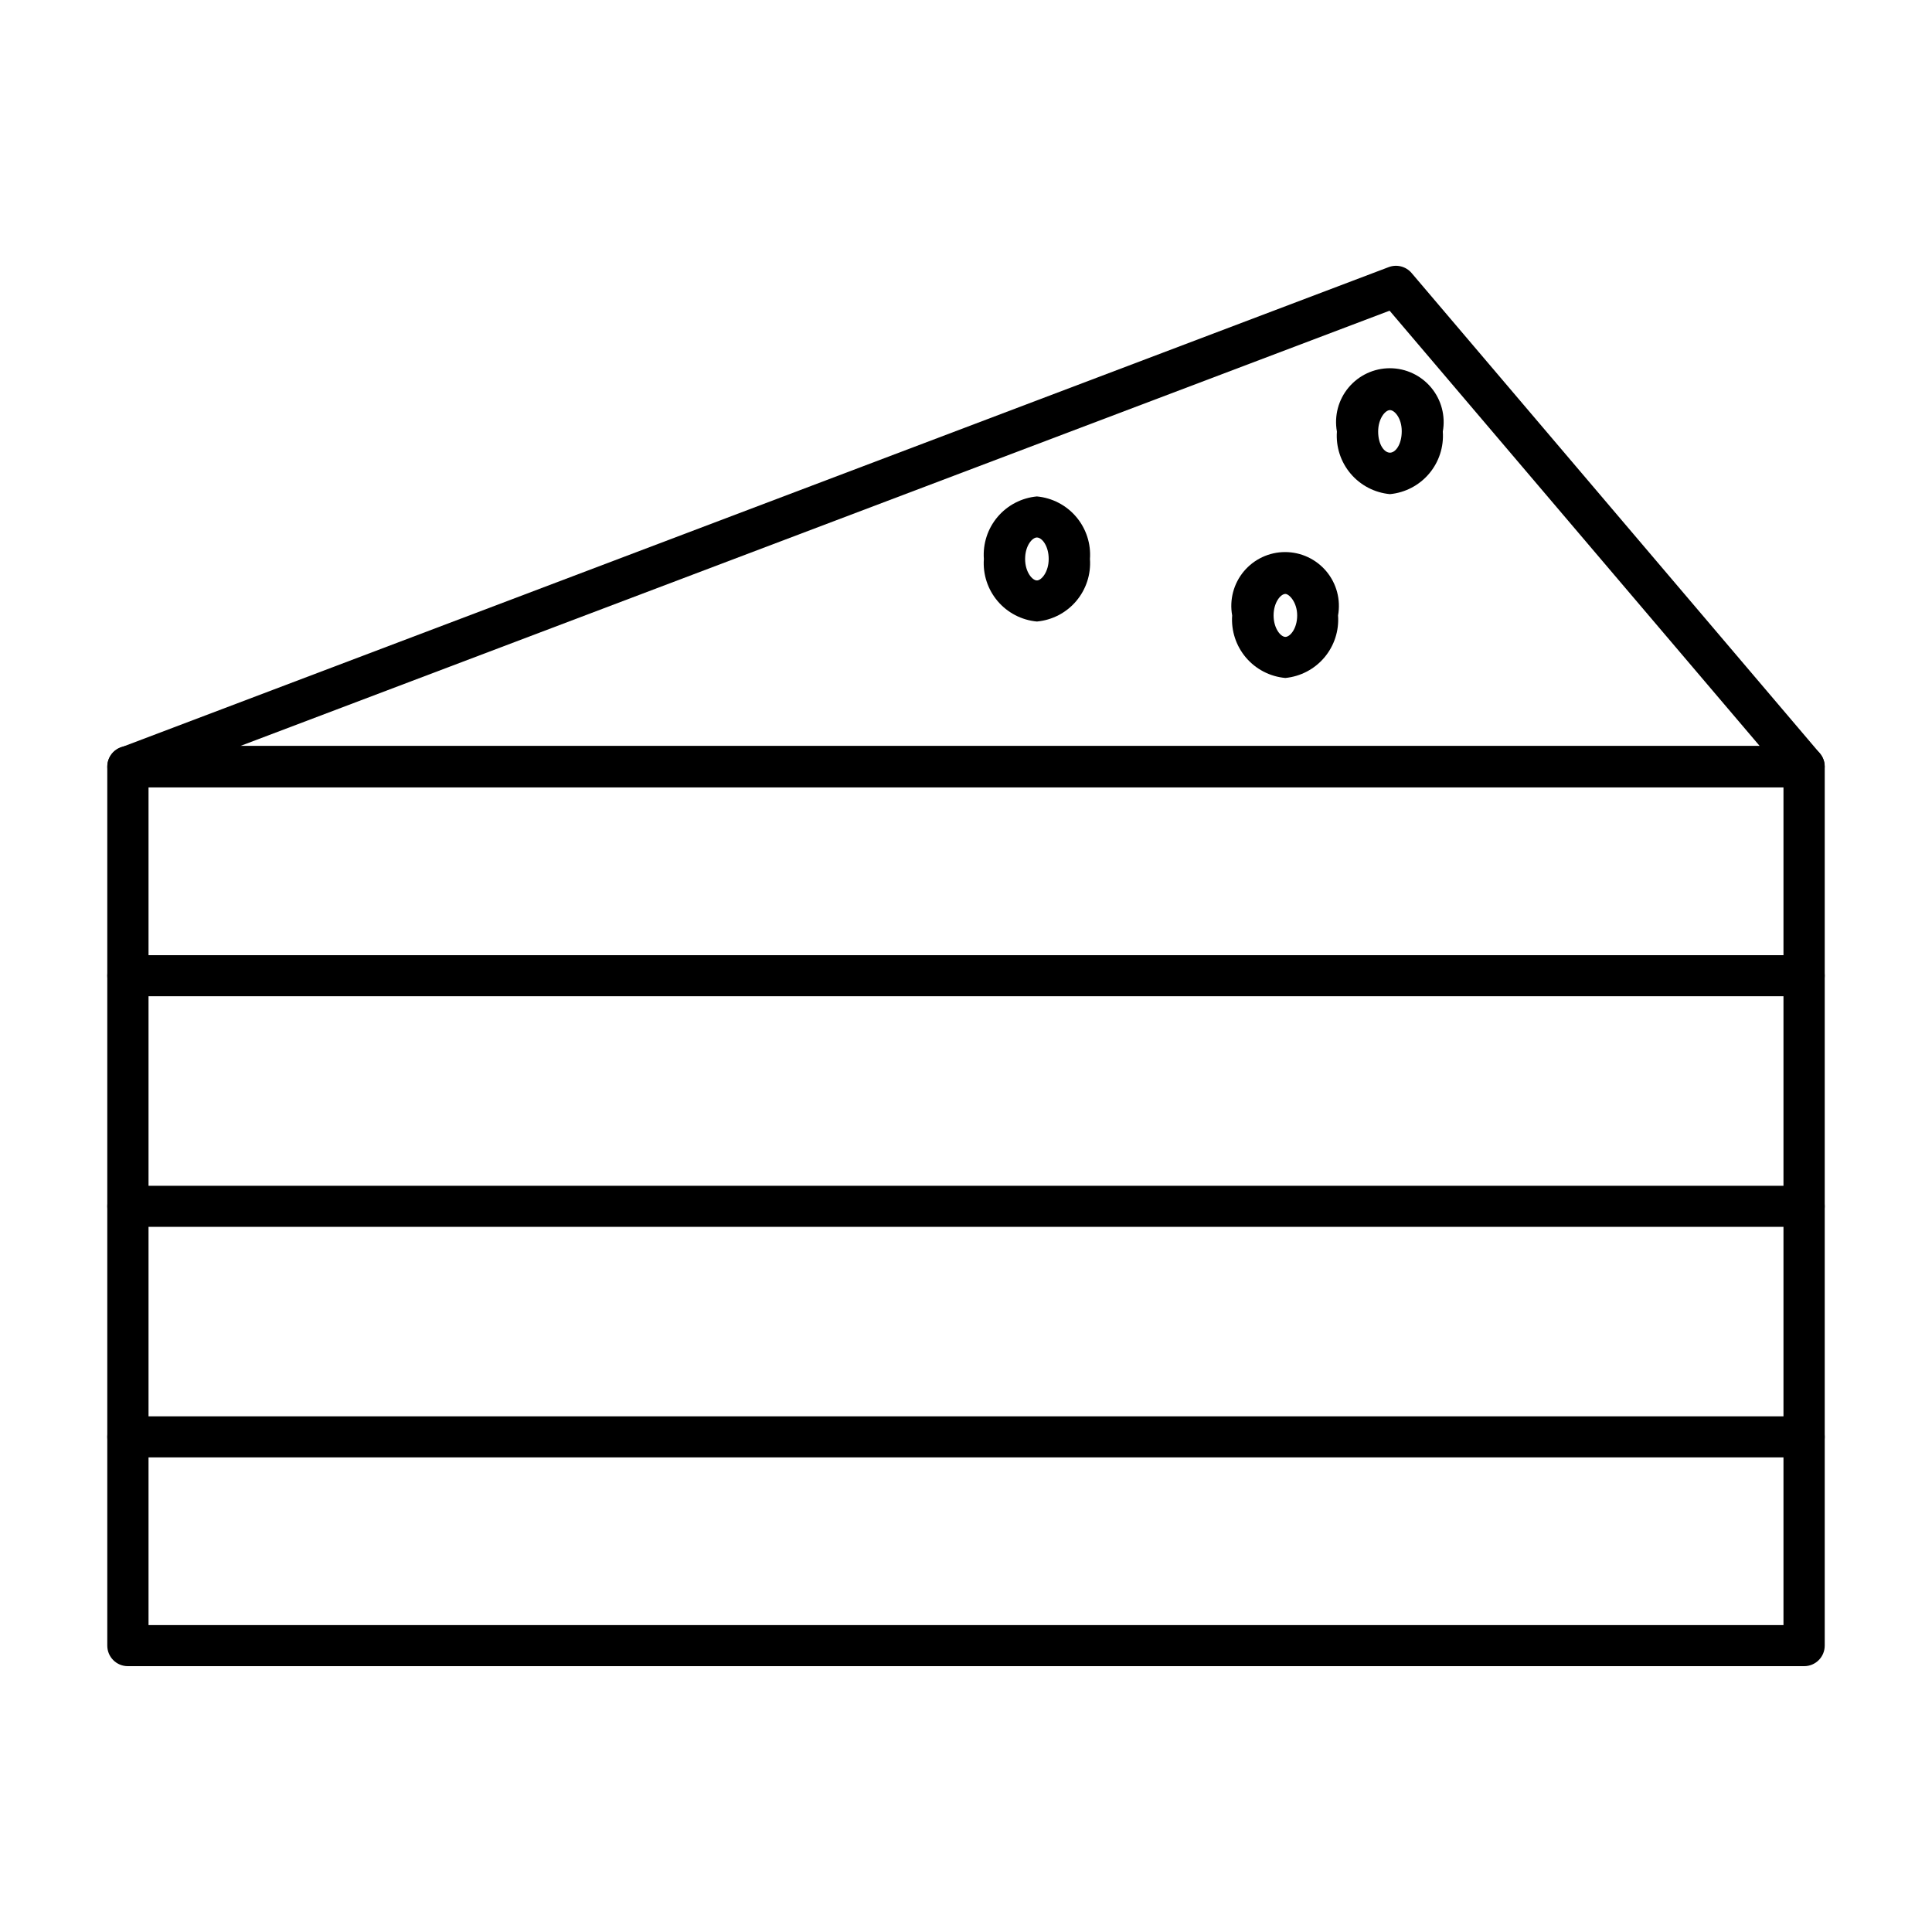 <?xml version="1.0" encoding="UTF-8"?>
<!-- The Best Svg Icon site in the world: iconSvg.co, Visit us! https://iconsvg.co -->
<svg fill="#000000" width="800px" height="800px" version="1.1" viewBox="144 144 512 512" xmlns="http://www.w3.org/2000/svg">
 <g>
  <path d="m622.13 585.55h-444.26c-3.004 0-5.438-2.434-5.438-5.441v-232.96c0-3.004 2.434-5.441 5.438-5.441h444.26c3.004 0 5.441 2.438 5.441 5.441v232.96c0 3.008-2.438 5.441-5.441 5.441zm-438.77-10.883h433.28v-222.03h-433.28z"/>
  <path d="m622.13 352.64h-444.26c-2.625-0.008-4.871-1.887-5.34-4.469s0.973-5.133 3.426-6.062l336.04-127.31h0.004c2.156-0.824 4.602-0.199 6.094 1.562l108.17 127.26c1.375 1.613 1.688 3.879 0.801 5.805-0.887 1.926-2.812 3.16-4.93 3.164zm-414.48-10.934h402.7l-98.094-115.37z"/>
  <path d="m622.13 530.23h-444.26c-3.004 0-5.438-2.438-5.438-5.441 0-3.008 2.434-5.441 5.438-5.441h444.26c3.004 0 5.441 2.434 5.441 5.441 0 3.004-2.438 5.441-5.441 5.441z"/>
  <path d="m622.13 469.12h-444.26c-3.004 0-5.438-2.438-5.438-5.441 0-3.004 2.434-5.441 5.438-5.441h444.26c3.004 0 5.441 2.438 5.441 5.441 0 3.004-2.438 5.441-5.441 5.441z"/>
  <path d="m622.13 408.01h-444.26c-3.004 0-5.438-2.434-5.438-5.441 0-3.004 2.434-5.441 5.438-5.441h444.26c3.004 0 5.441 2.438 5.441 5.441 0 3.008-2.438 5.441-5.441 5.441z"/>
  <path d="m512.35 274.95c-4.047-0.371-7.785-2.316-10.414-5.418-2.629-3.098-3.938-7.106-3.641-11.156-0.75-4.16 0.379-8.434 3.09-11.676 2.707-3.242 6.715-5.117 10.941-5.117 4.223 0 8.23 1.875 10.938 5.117 2.711 3.242 3.844 7.516 3.094 11.676 0.293 4.043-1.008 8.043-3.625 11.141-2.617 3.098-6.344 5.051-10.383 5.434zm0-22.27c-1.258 0-3.125 2.266-3.125 5.691 0 3.43 1.613 5.594 3.125 5.594 1.512 0 3.125-2.215 3.125-5.691 0-3.477-1.914-5.594-3.125-5.594z"/>
  <path d="m484.64 323.67c-4.055-0.359-7.805-2.301-10.445-5.398-2.637-3.102-3.953-7.117-3.66-11.176-0.75-4.16 0.383-8.434 3.09-11.676 2.711-3.242 6.719-5.117 10.941-5.117 4.227 0 8.23 1.875 10.941 5.117 2.707 3.242 3.84 7.516 3.09 11.676 0.297 4.035-1 8.027-3.606 11.125s-6.32 5.051-10.352 5.449zm0-22.27c-1.258 0-3.125 2.266-3.125 5.691s1.863 5.691 3.125 5.691c1.258 0 3.125-2.215 3.125-5.691 0-3.473-2.117-5.691-3.125-5.691z"/>
  <path d="m418.79 308.71c-4.047-0.371-7.785-2.316-10.414-5.414-2.629-3.102-3.934-7.106-3.641-11.16-0.293-4.055 1.012-8.059 3.641-11.16 2.629-3.098 6.367-5.043 10.414-5.414 4.047 0.371 7.789 2.316 10.414 5.414 2.629 3.102 3.938 7.106 3.644 11.16 0.293 4.055-1.016 8.059-3.644 11.16-2.625 3.098-6.367 5.043-10.414 5.414zm0-22.27c-1.258 0-3.125 2.215-3.125 5.691 0 3.477 1.914 5.691 3.125 5.691 1.211 0 3.125-2.266 3.125-5.691 0-3.422-1.762-5.688-3.125-5.688z"/>
 </g>
</svg>